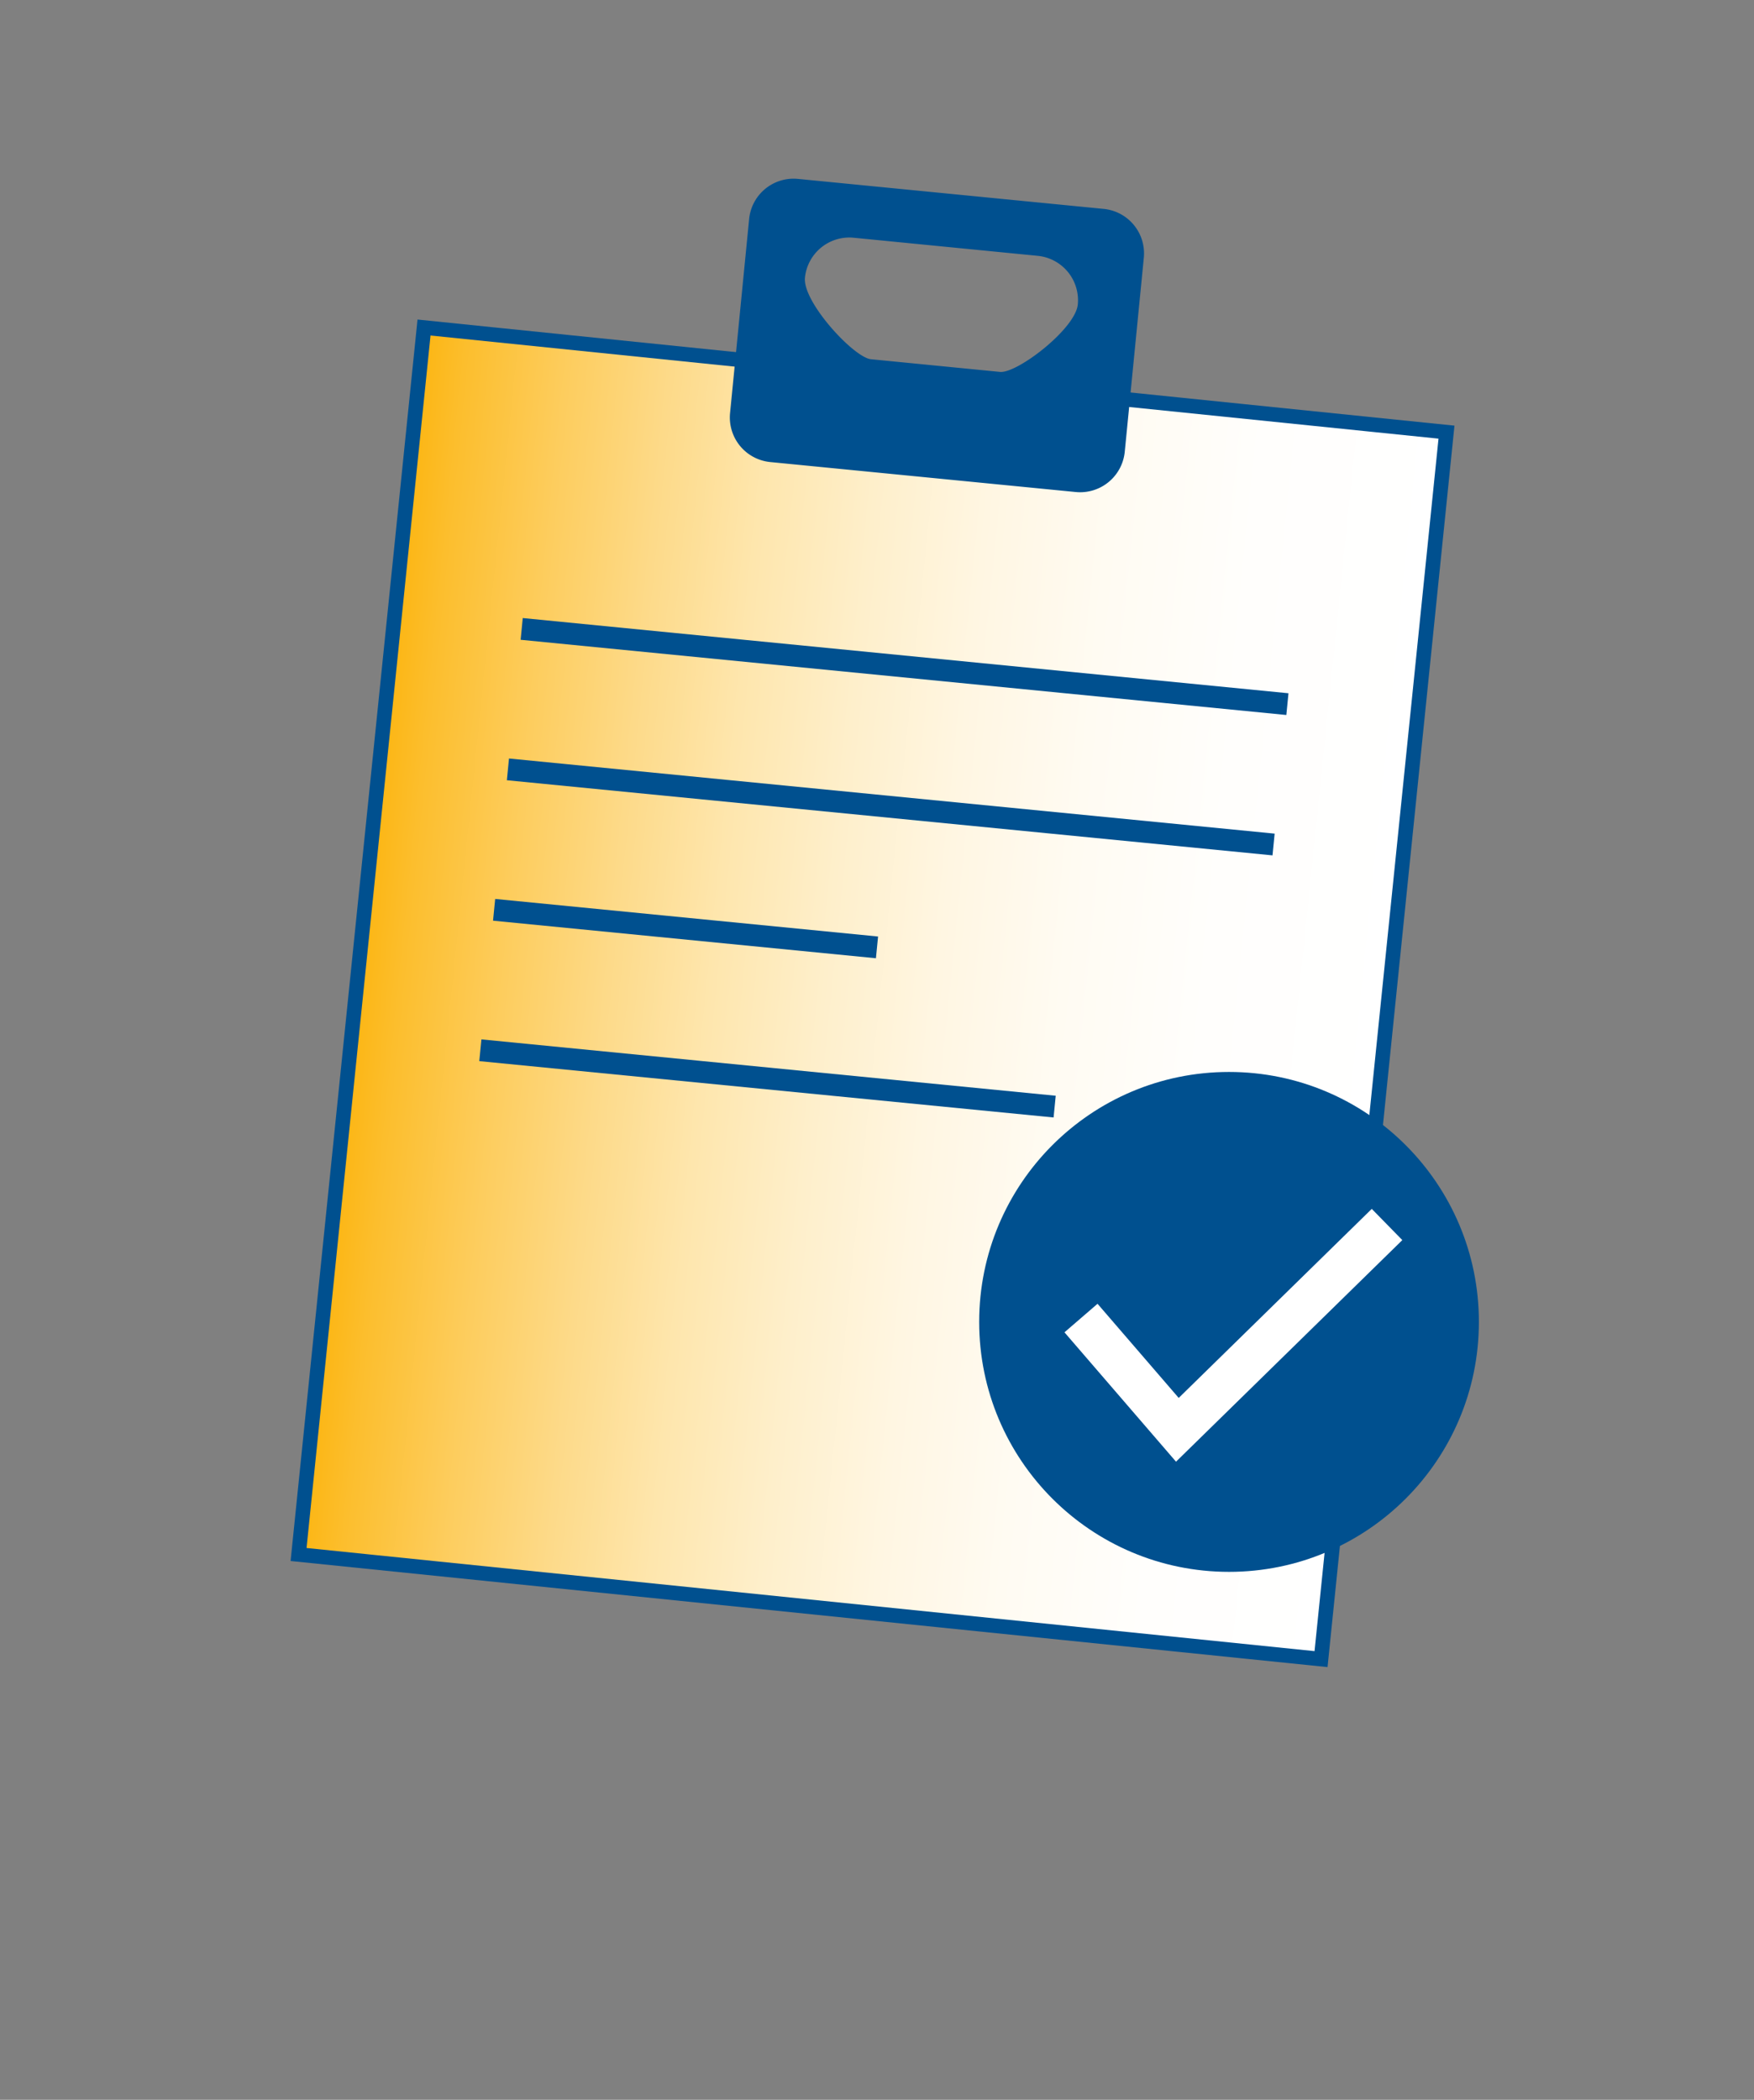 <?xml version="1.0" encoding="UTF-8"?> <svg xmlns="http://www.w3.org/2000/svg" xmlns:xlink="http://www.w3.org/1999/xlink" id="bf2c7165-4243-4efd-8215-2d488c9c63e4" data-name="establish a goal" viewBox="0 0 241 288.4"><rect x="0" y="0" width="241" height="288.4" fill="#808080" stroke="none"/><defs><linearGradient id="1d4b1a5c-f756-4f16-be9e-3f1d4ca0ff47" x1="183.89" y1="154.64" x2="218.78" y2="154.64" gradientTransform="translate(-695.16 -24.49) scale(4.05 1.04)" gradientUnits="userSpaceOnUse"><stop offset="0" stop-color="#fcb614"></stop><stop offset="0.04" stop-color="#fcbe2d"></stop><stop offset="0.14" stop-color="#fdcd5e"></stop><stop offset="0.24" stop-color="#fdda89"></stop><stop offset="0.34" stop-color="#fee6ad"></stop><stop offset="0.45" stop-color="#feefcb"></stop><stop offset="0.56" stop-color="#fff6e2"></stop><stop offset="0.68" stop-color="#fffbf2"></stop><stop offset="0.82" stop-color="#fffefc"></stop><stop offset="1" stop-color="#fff"></stop></linearGradient></defs><title>establish-a-goal</title><rect x="49.27" y="51.73" width="141.22" height="169.4" transform="translate(14.51 -11.49) rotate(5.84)" stroke="#00508f" stroke-miterlimit="10" stroke-width="2" fill="url(#1d4b1a5c-f756-4f16-be9e-3f1d4ca0ff47)"></rect><path d="M151.63,28.69l-42-4.12a6.14,6.14,0,0,0-6.7,5.52l-2.62,26.65a6.15,6.15,0,0,0,5.51,6.72l42,4.12a6.16,6.16,0,0,0,6.72-5.52l2.62-26.65A6.14,6.14,0,0,0,151.63,28.69ZM137.4,51.08l-17.73-1.74c-2.35-.23-9.4-7.84-9.07-11.2a6.13,6.13,0,0,1,6.67-5.49l25.33,2.49a6.13,6.13,0,0,1,5.49,6.68C147.76,45.18,139.76,51.31,137.4,51.08Z" fill="#00508f"></path><circle cx="168.87" cy="181.56" r="34.33" fill="#00508f"></circle><polyline points="148.53 181.03 161.77 196.38 190.58 168.18" fill="none" stroke="#fff" stroke-miterlimit="10" stroke-width="6"></polyline><line x1="71.68" y1="86.38" x2="176.89" y2="96.71" fill="none" stroke="#00508f" stroke-miterlimit="10" stroke-width="3"></line><line x1="69.79" y1="105.67" x2="174.99" y2="115.99" fill="none" stroke="#00508f" stroke-miterlimit="10" stroke-width="3"></line><line x1="67.89" y1="124.96" x2="120.5" y2="130.12" fill="none" stroke="#00508f" stroke-miterlimit="10" stroke-width="3"></line><line x1="66" y1="144.25" x2="144.91" y2="151.99" fill="none" stroke="#00508f" stroke-miterlimit="10" stroke-width="3"></line></svg> 